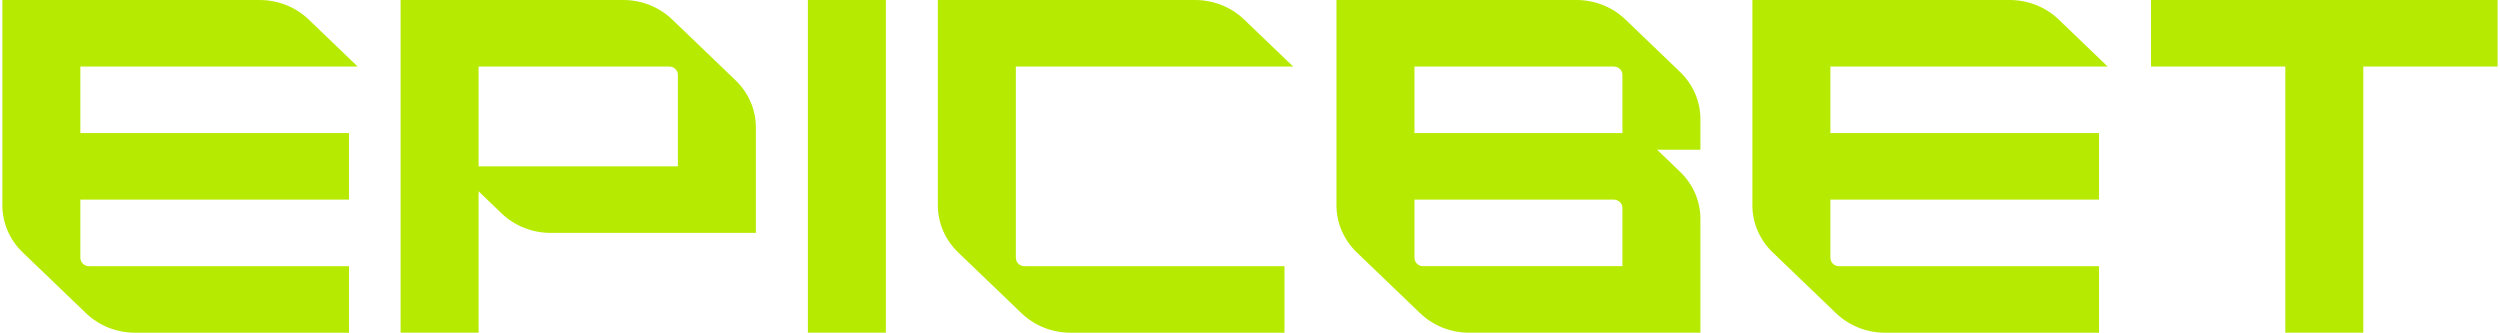 <?xml version="1.0" encoding="UTF-8"?> <svg xmlns="http://www.w3.org/2000/svg" width="526" height="70" viewBox="0 0 526 70" fill="none"><g clip-path="url(#clip0_13_214)"><path d="M357.767 70V46.048C357.767 42.335 356.229 38.776 353.495 36.149C351.466 34.201 349.335 32.156 348.65 31.498H357.767V25.047C357.767 21.334 356.229 17.776 353.495 15.148L341.982 4.097C339.248 1.473 335.537 -0.003 331.669 -0.003H281.191V43.2C281.191 46.913 282.728 50.472 285.462 53.1L298.798 65.9C301.532 68.524 305.243 70 309.111 70H357.767ZM297.602 28.002V14.003H339.537C340.543 14.003 341.359 14.786 341.359 15.752V28.002H297.602ZM297.602 54.251V42.002H339.537C340.543 42.002 341.359 42.785 341.359 43.751V56.001H299.424C298.418 56.001 297.602 55.217 297.602 54.251Z" fill="#B6EA00"></path><path d="M497.242 13.999V70H496.33H480.831V13.999H452.573V0H525.5V13.999H497.242Z" fill="#B6EA00"></path><path d="M443.456 14.002L433.143 4.1C430.409 1.476 426.698 0 422.829 0H368.703V43.203C368.703 46.916 370.24 50.475 372.974 53.103L386.31 65.903C389.044 68.527 392.755 70.003 396.623 70.003H441.633V56.004H386.936C385.93 56.004 385.114 55.22 385.114 54.254V42.001H441.633V28.002H385.114V14.002H443.456Z" fill="#B6EA00"></path><path d="M213.732 54.251V13.999H272.074L261.761 4.1C259.027 1.476 255.316 0 251.448 0H197.324V43.203C197.324 46.916 198.862 50.475 201.596 53.103L214.932 65.903C217.666 68.527 221.376 70.003 225.245 70.003H270.255V56.004H215.558C214.551 56.004 213.735 55.22 213.735 54.254L213.732 54.251Z" fill="#B6EA00"></path><path d="M131.117 0H84.285V70H100.692V40.249L105.537 44.9C108.271 47.524 111.982 49 115.851 49H159.035V26.797C159.035 23.084 157.497 19.525 154.763 16.898L141.427 4.097C138.693 1.473 134.982 -0.003 131.114 -0.003L131.117 0ZM100.695 14H140.804C141.811 14 142.627 14.783 142.627 15.749V35H100.692V14H100.695Z" fill="#B6EA00"></path><path d="M186.385 0H169.977V70H186.385V0Z" fill="#B6EA00"></path><path d="M75.253 14.002L64.94 4.1C62.206 1.476 58.495 0 54.627 0H0.5V43.203C0.5 46.916 2.037 50.475 4.772 53.103L18.107 65.903C20.841 68.527 24.552 70.003 28.421 70.003H73.43V56.004H18.73C17.724 56.004 16.907 55.22 16.907 54.254V42.001H73.427V28.002H16.907V14.002H75.25H75.253Z" fill="#B6EA00"></path></g><defs><clipPath id="clip0_13_214"><rect width="525" height="70" fill="white" transform="translate(0.5)"></rect></clipPath></defs></svg> 
